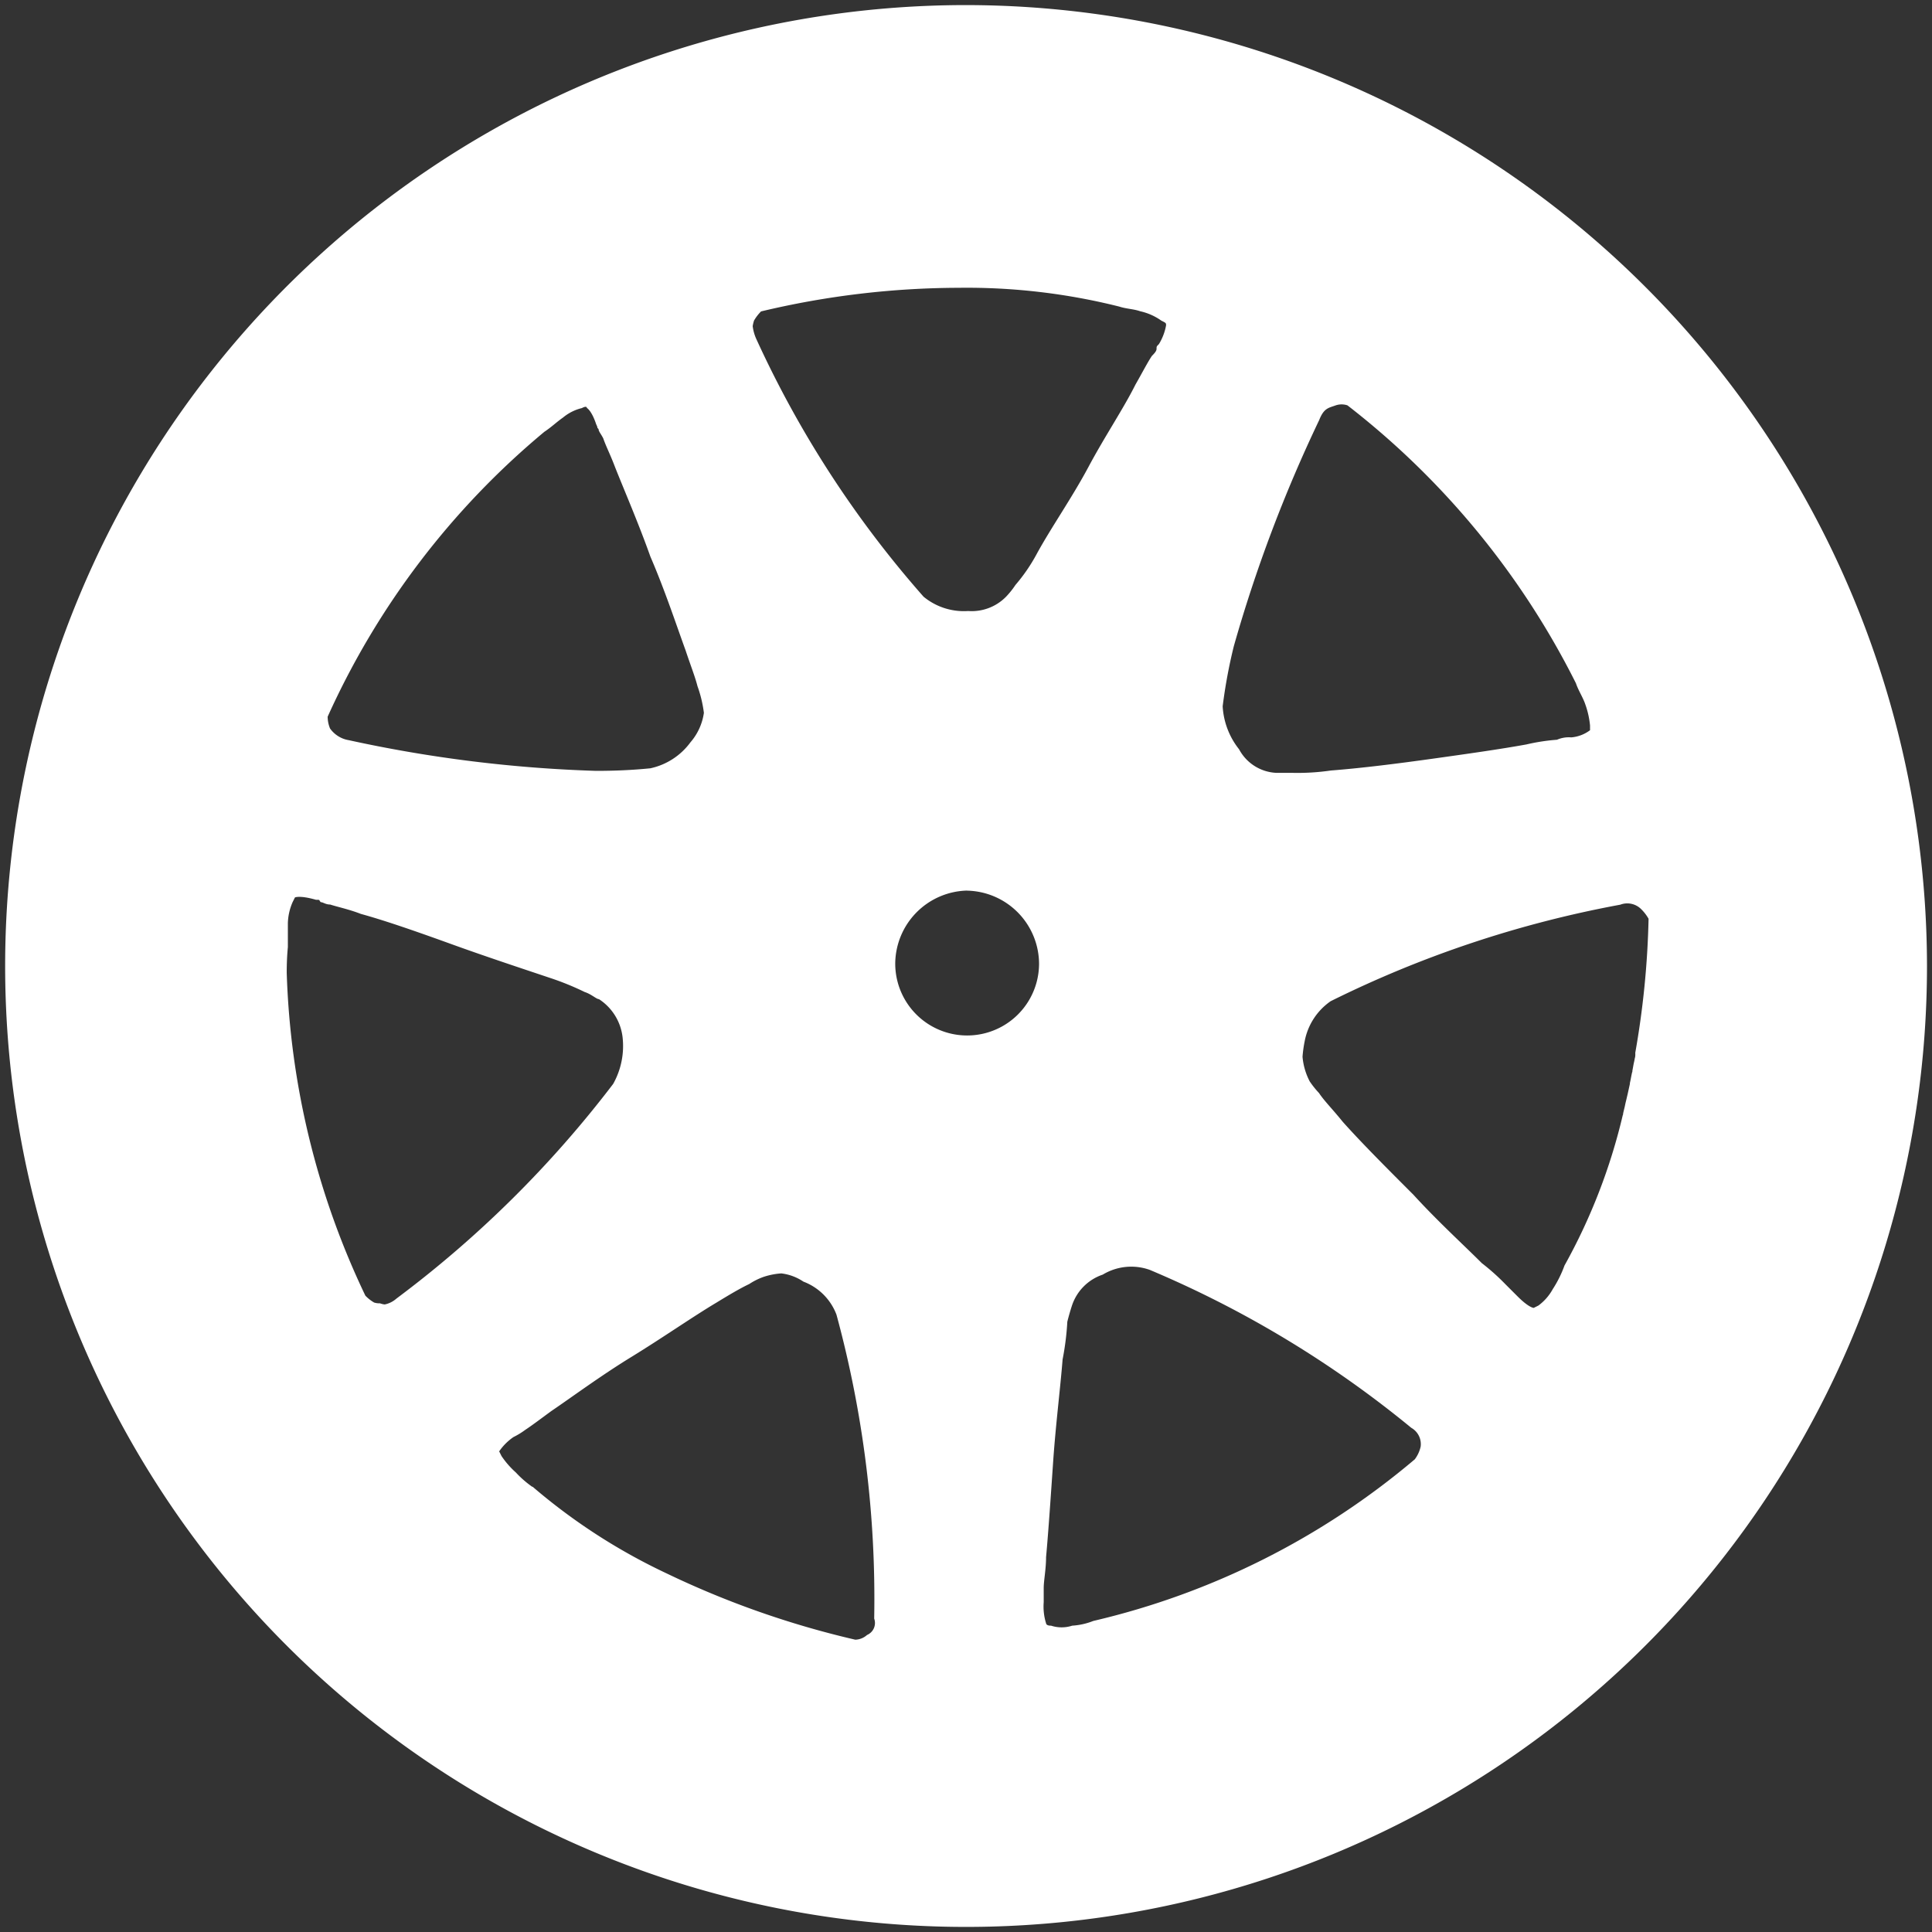 <svg xmlns="http://www.w3.org/2000/svg" width="27" height="27" viewBox="0 0 27 27"><rect x="0" y="0" width="27" height="27" fill="#333333" stroke="none"/><defs><style>.a{fill:none;}.b{fill:#fff;}</style></defs><g transform="translate(-192 -14247)"><rect class="a" width="27" height="27" transform="translate(192 14247)"/><path class="b" d="M21.729,8.3A13.429,13.429,0,1,0,35.159,21.729,13.442,13.442,0,0,0,21.729,8.3Zm9.349,14.708c-.005.022-.008.044-.014.068s-.014.076-.022.115c0,.008,0,.019-.005.027-.011.049-.019.1-.03.147,0,0,0,.008,0,.011l-.033.15-.008.033c-.008.038-.019.076-.027.117s-.019.076-.027.117c0,.008,0,.014-.005.022a8.158,8.158,0,0,1-.814,2.1,1.609,1.609,0,0,1-.164.33.711.711,0,0,1-.2.229l-.066.033s-.066,0-.229-.164l-.066-.066-.1-.1a3.069,3.069,0,0,0-.33-.295c-.262-.262-.625-.593-.956-.956-.363-.363-.724-.724-.989-1.021-.131-.164-.262-.295-.33-.4a1.281,1.281,0,0,1-.131-.164.914.914,0,0,1-.1-.344,1.767,1.767,0,0,1,.03-.216.878.878,0,0,1,.363-.56,15.38,15.38,0,0,1,4.048-1.349.274.274,0,0,1,.295.066.6.6,0,0,1,.1.131,12.234,12.234,0,0,1-.186,1.874A.262.262,0,0,1,31.079,23.008Zm-8.164,7.94c-.066,0-.066-.033-.066-.033a.784.784,0,0,1-.033-.295v-.2c0-.1.033-.262.033-.429.033-.363.066-.855.1-1.349s.1-1.021.131-1.415a3.817,3.817,0,0,0,.066-.527c.033-.131.066-.229.066-.229a.682.682,0,0,1,.429-.429.77.77,0,0,1,.658-.066,14.8,14.8,0,0,1,3.654,2.207.262.262,0,0,1,.131.262.466.466,0,0,1-.082.178,10.734,10.734,0,0,1-4.493,2.259.957.957,0,0,1-.295.066A.476.476,0,0,1,22.915,30.947Zm-9.578-4.61a11.263,11.263,0,0,1-1.1-4.515c0-.126.005-.246.016-.358v-.033h0v-.3a.783.783,0,0,1,.066-.295l.033-.066s.066-.033.295.033c.066,0,.033,0,.066.033.033,0,.066.033.131.033.1.033.262.066.429.131.363.1.822.262,1.284.429s.956.33,1.349.462a3.87,3.87,0,0,1,.494.2c.1.033.164.1.2.1a.734.734,0,0,1,.33.527,1.083,1.083,0,0,1-.131.658,15.362,15.362,0,0,1-3.029,3,.349.349,0,0,1-.164.082.288.288,0,0,1-.066-.016.238.238,0,0,1-.082-.011A.558.558,0,0,1,13.336,26.337Zm3.094-12.408s.066.033.131.229c.033.066,0,.033.033.066,0,.033.033.066.066.131.033.1.1.229.164.4.131.33.33.789.494,1.251.2.462.363.956.494,1.316.066.2.131.363.164.494a1.752,1.752,0,0,1,.09.374.8.8,0,0,1-.188.412.939.939,0,0,1-.56.363c-.246.025-.5.036-.757.036a18.882,18.882,0,0,1-3.458-.429.4.4,0,0,1-.262-.164.439.439,0,0,1-.033-.164,11.128,11.128,0,0,1,3.029-3.982c.1-.066.164-.131.262-.2a.645.645,0,0,1,.262-.131C16.431,13.894,16.431,13.929,16.431,13.929Zm2.335-1.218a.611.611,0,0,1,.1-.131,12,12,0,0,1,2.764-.33,8.75,8.75,0,0,1,2.24.262c.1.033.2.033.295.066a.81.81,0,0,1,.295.131c.066.033.066.033.066.066a.755.755,0,0,1-.1.262c-.033.033-.033.033-.033.066s-.033.066-.066.1c-.066.1-.131.229-.229.4-.164.33-.429.724-.658,1.153s-.527.855-.724,1.218a2.423,2.423,0,0,1-.295.429,1.183,1.183,0,0,1-.131.164.672.672,0,0,1-.53.2.886.886,0,0,1-.623-.2A14.637,14.637,0,0,1,18.8,12.97a.614.614,0,0,1-.052-.183A.52.52,0,0,1,18.766,12.711Zm2.98,7.964a1.027,1.027,0,0,1,1.005,1.019,1.005,1.005,0,1,1-2.01,0A1.029,1.029,0,0,1,21.746,20.675Zm4.922-6.582c.066-.164.131-.164.229-.2a.256.256,0,0,1,.164,0,11.325,11.325,0,0,1,3.193,3.884c.033.1.1.2.131.295a1.216,1.216,0,0,1,.066.295v.066a.507.507,0,0,1-.262.1.416.416,0,0,0-.2.033,2.8,2.8,0,0,0-.429.066c-.363.066-.822.131-1.316.2s-.989.131-1.415.164a3.222,3.222,0,0,1-.527.033h-.229a.622.622,0,0,1-.527-.33,1.06,1.06,0,0,1-.229-.6,7.2,7.2,0,0,1,.156-.841A20,20,0,0,1,26.668,14.093Zm-11,14.913a1.425,1.425,0,0,1-.229-.2,1.224,1.224,0,0,1-.2-.229l-.033-.066a.769.769,0,0,1,.2-.2,1.052,1.052,0,0,0,.164-.1c.1-.066.229-.164.363-.262.295-.2.691-.494,1.12-.757s.855-.56,1.185-.757c.164-.1.33-.2.462-.262a.927.927,0,0,1,.2-.1,1,1,0,0,1,.249-.049.7.7,0,0,1,.309.115.793.793,0,0,1,.462.462,15.145,15.145,0,0,1,.527,4.247.182.182,0,0,1-.1.229.256.256,0,0,1-.164.066,12.7,12.7,0,0,1-2.636-.926A8.29,8.29,0,0,1,15.672,29.006Z" transform="translate(183.771 14238.771)"/></g></svg>
